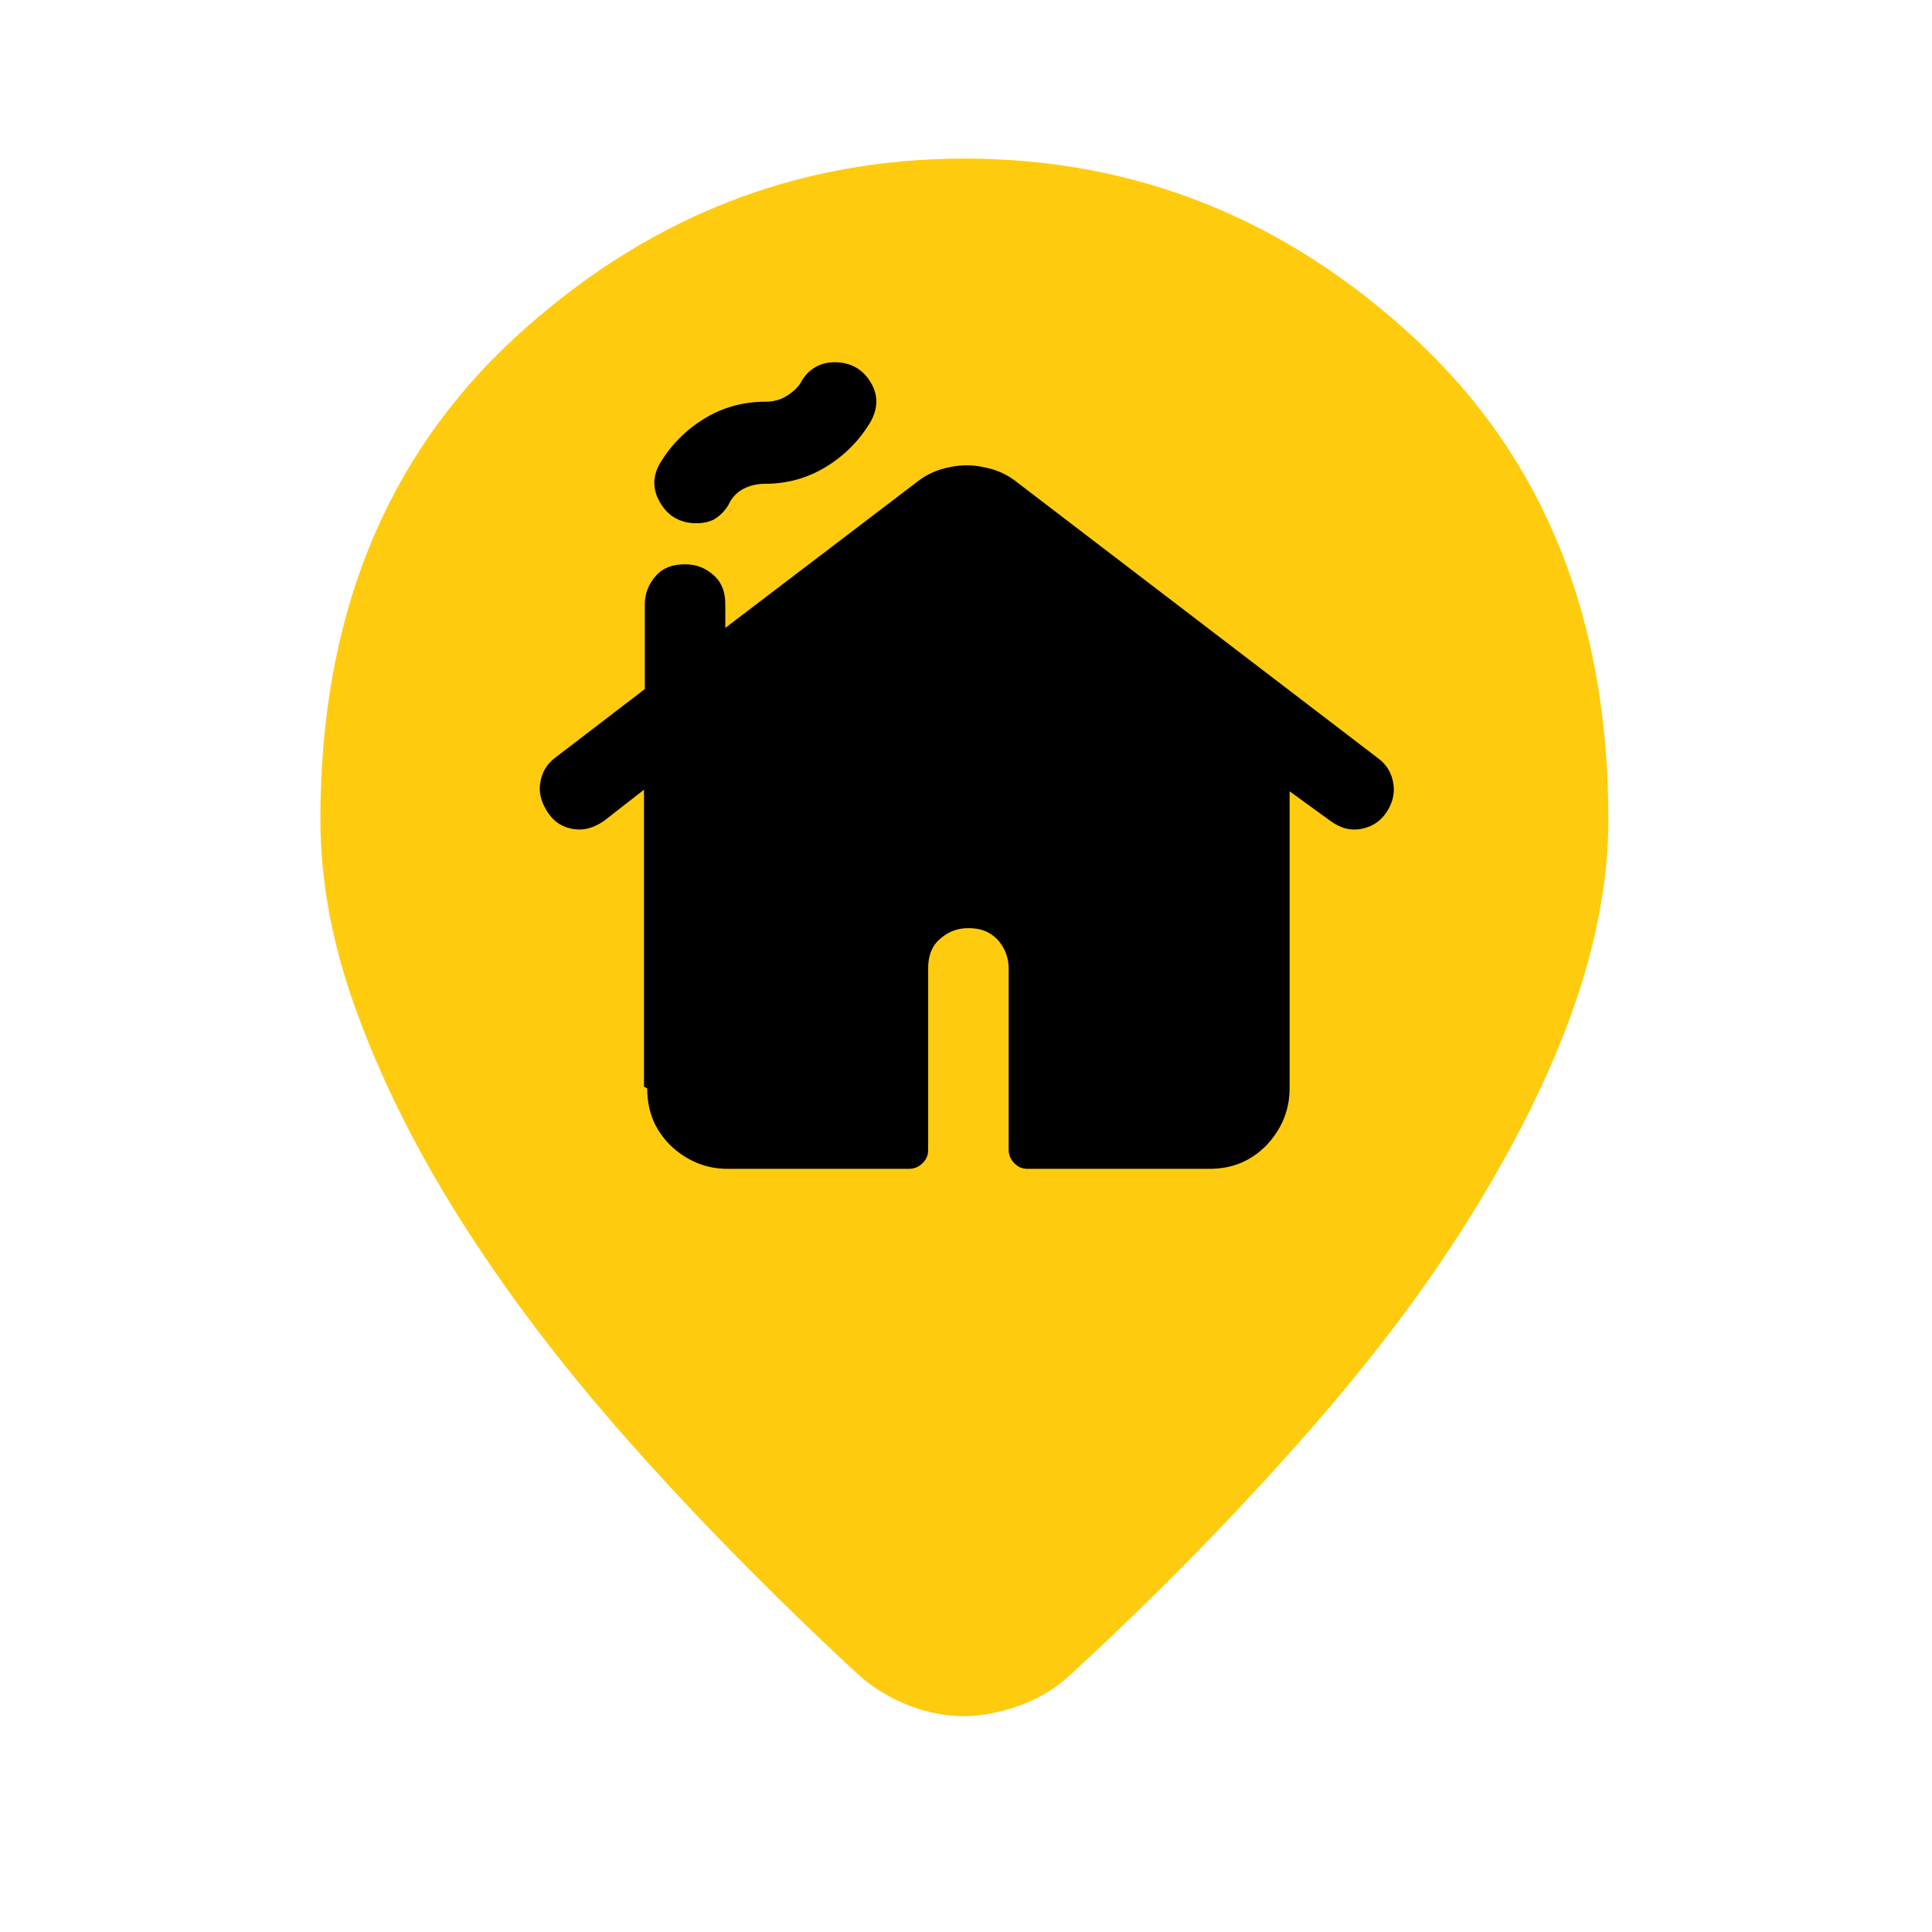 <?xml version="1.0" encoding="UTF-8"?>
<svg id="Capa_1" data-name="Capa 1" xmlns="http://www.w3.org/2000/svg" viewBox="0 0 24 24">
  <defs>
    <style>
      .cls-1 {
        opacity: 0;
      }

      .cls-2 {
        fill: #ffcb0f;
      }

      .cls-3 {
        fill: none;
      }
    </style>
  </defs>
  <path class="cls-2" d="m12,21.32c-.23,0-.47-.04-.7-.13s-.44-.21-.63-.38c-1.08-1-2.04-1.98-2.88-2.93s-1.53-1.87-2.09-2.76-.98-1.75-1.28-2.58-.44-1.61-.44-2.36c0-2.5.8-4.49,2.41-5.98,1.61-1.48,3.47-2.23,5.59-2.23s3.98.74,5.59,2.23,2.41,3.48,2.41,5.98c0,.75-.15,1.54-.44,2.36s-.72,1.68-1.28,2.58-1.25,1.81-2.09,2.76-1.79,1.93-2.88,2.93c-.18.17-.39.29-.63.38-.23.08-.47.13-.7.13Z"/>
  <path class="cls-3" d="m12,16c1.65,0,3.06-.59,4.24-1.76,1.18-1.18,1.76-2.59,1.76-4.24s-.59-3.06-1.76-4.24-2.59-1.76-4.24-1.76-3.06.59-4.24,1.76-1.76,2.59-1.76,4.24.59,3.06,1.76,4.24c1.17,1.17,2.59,1.76,4.24,1.76Z"/>
  <g>
    <path d="m8,13.5v-3.69l-.5.39c-.12.08-.24.12-.37.1s-.24-.08-.32-.2c-.08-.12-.12-.24-.1-.37.02-.13.08-.24.19-.32l1.11-.85v-1.05c0-.14.05-.26.14-.36s.21-.14.36-.14.26.05.36.14.14.21.14.36v.29l2.39-1.82c.09-.07.19-.12.29-.15s.21-.05.32-.05.21.02.32.05c.1.03.2.08.29.15l4.5,3.44c.11.08.17.19.19.32.02.13-.02.26-.1.37-.08.11-.19.17-.32.19s-.25-.02-.36-.1l-.51-.37v3.69c0,.27-.1.51-.29.71-.2.2-.43.29-.71.29h-2.25c-.07,0-.12-.02-.17-.07s-.07-.11-.07-.17v-2.25c0-.14-.05-.26-.14-.36-.1-.1-.21-.14-.36-.14s-.26.05-.36.14-.14.21-.14.36v2.25c0,.07-.02.12-.07.17s-.11.07-.17.07h-2.25c-.27,0-.51-.1-.71-.29-.2-.2-.29-.43-.29-.71Zm.65-7c-.19,0-.34-.08-.44-.24s-.11-.32-.02-.49c.14-.24.33-.43.56-.57s.48-.21.76-.21c.09,0,.18-.02.26-.07s.15-.11.19-.19c.04-.07.1-.13.17-.17s.15-.06.24-.06c.19,0,.34.08.44.24s.1.32.01.49c-.14.24-.33.43-.56.57s-.48.21-.76.21c-.09,0-.18.02-.26.06-.08.04-.15.11-.19.2-.04.07-.1.13-.16.17s-.15.06-.24.06Z"/>
    <rect class="cls-1" x="6" y="4" width="12" height="12"/>
  </g>
</svg>